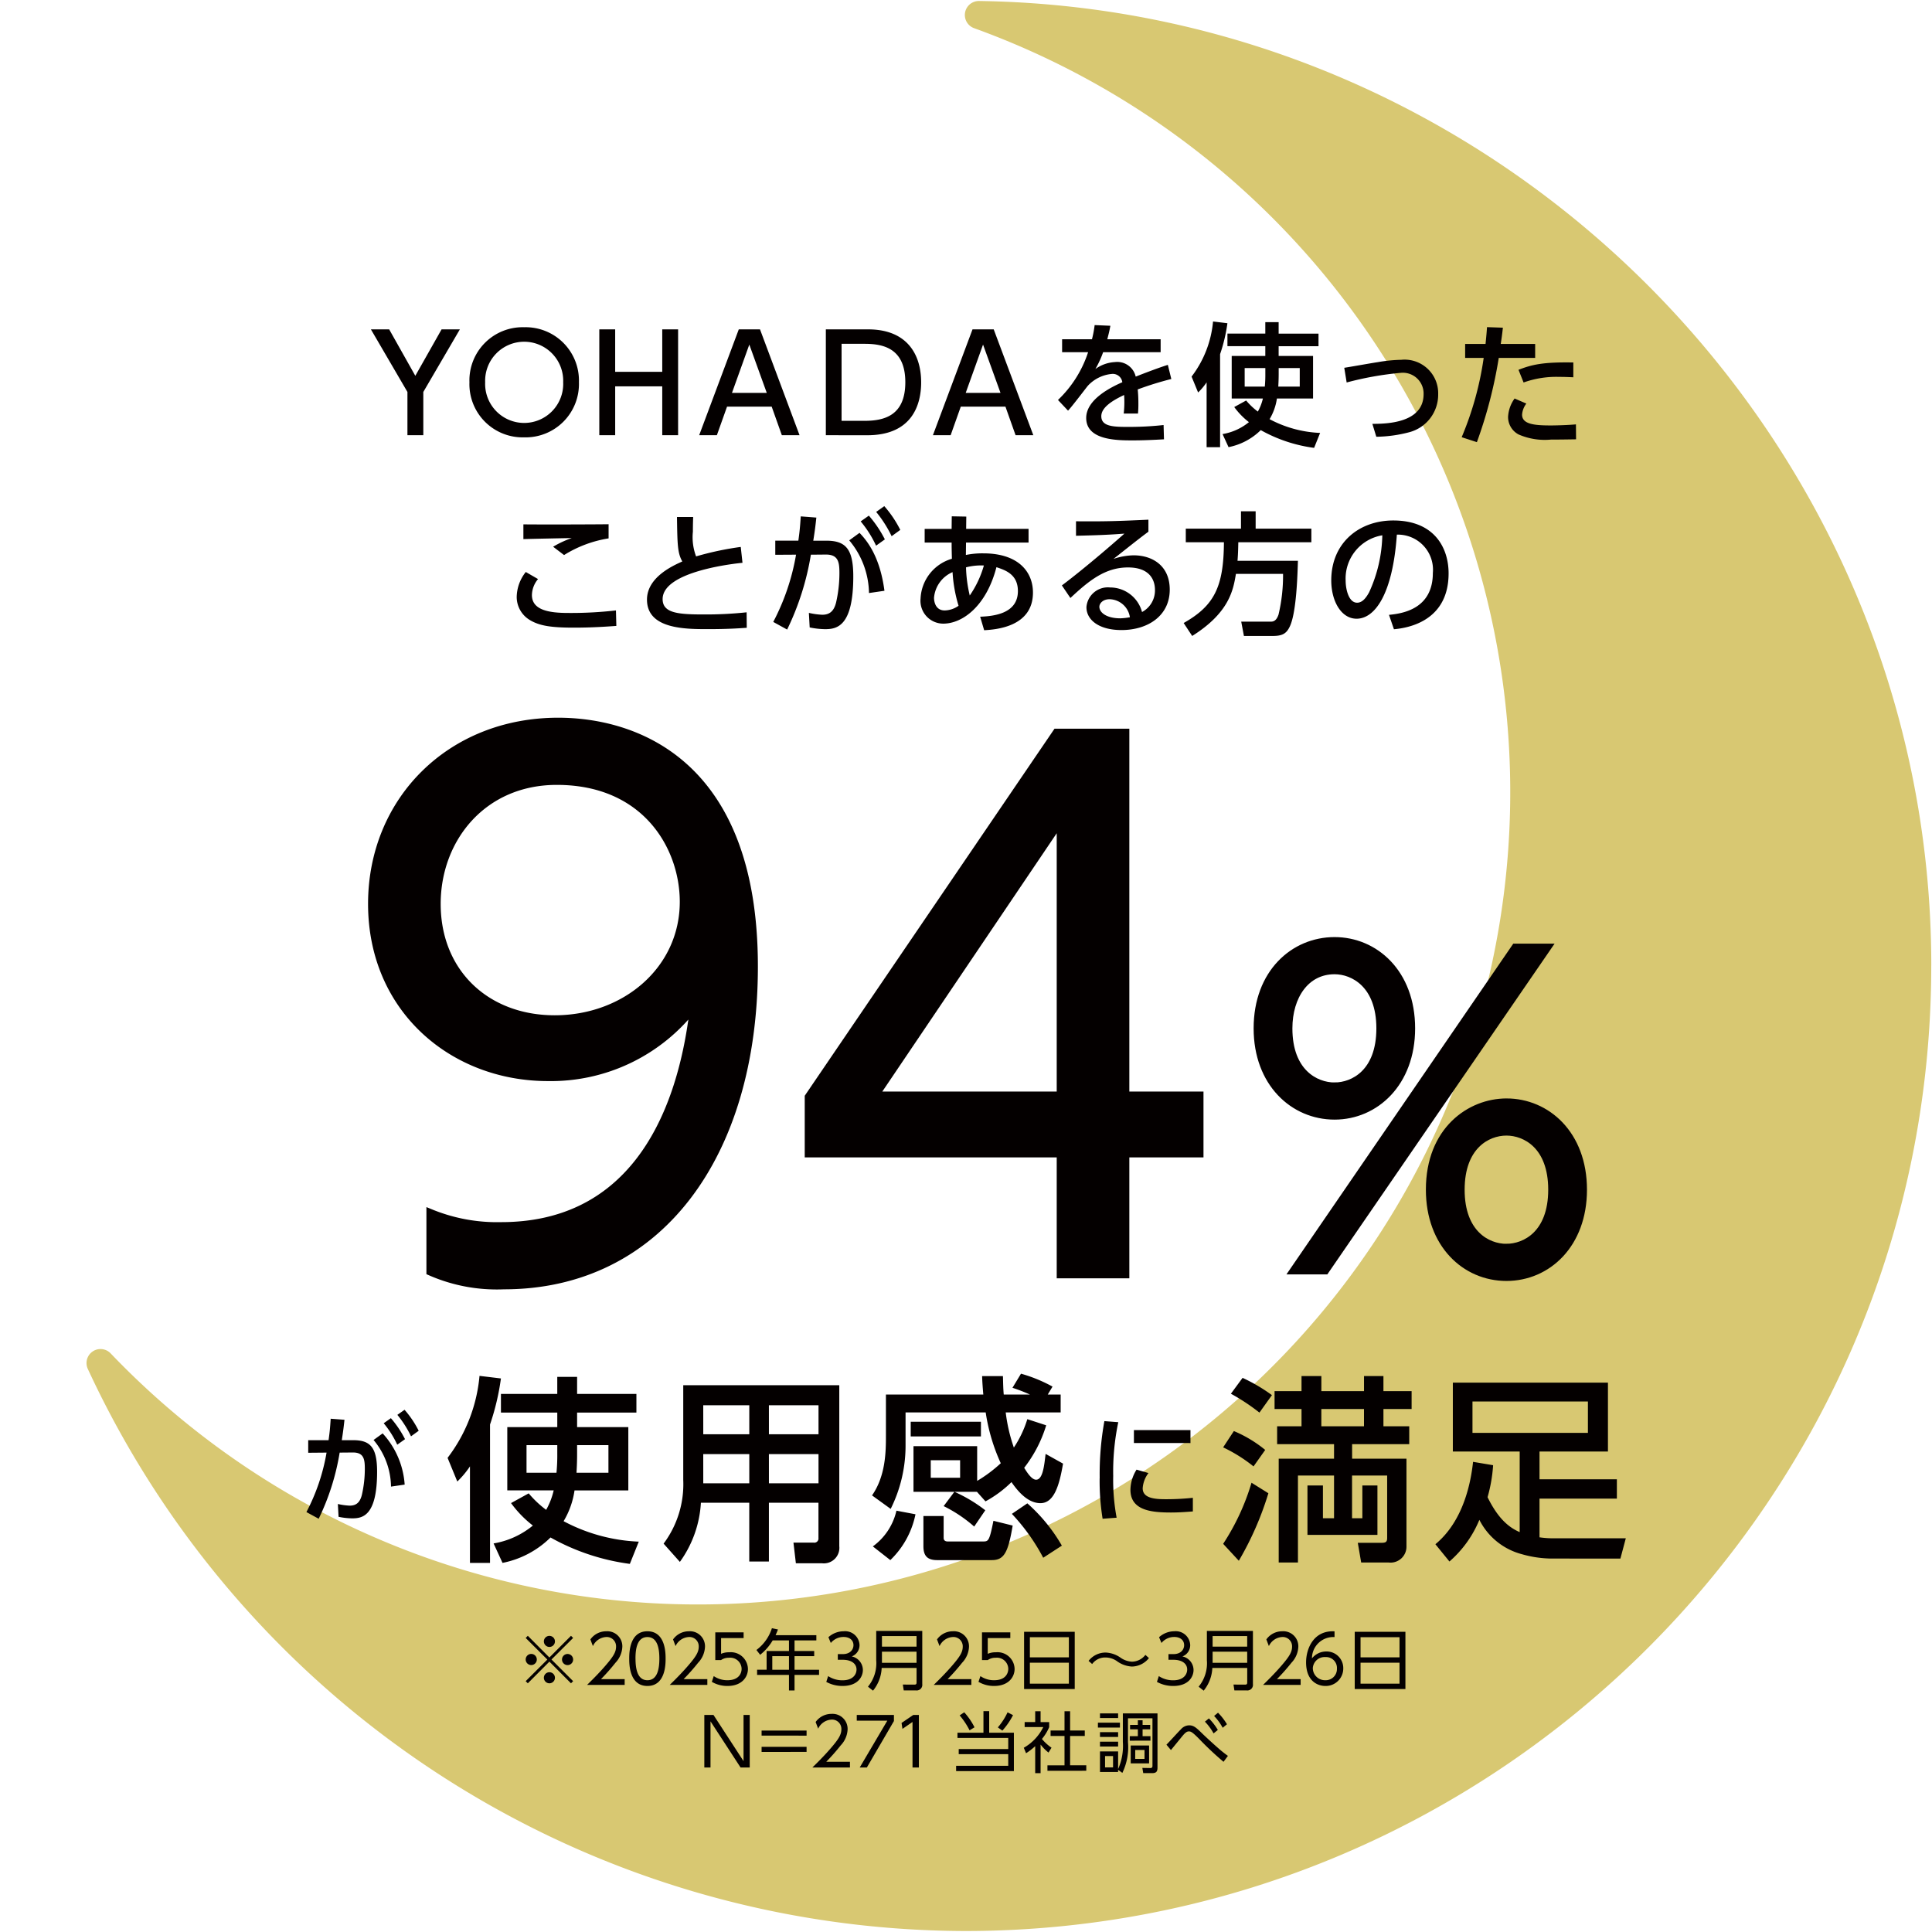 <svg id="グループ_1744" data-name="グループ 1744" xmlns="http://www.w3.org/2000/svg" xmlns:xlink="http://www.w3.org/1999/xlink" width="215" height="215" viewBox="0 0 215 215">
  <defs>
    <style>
      .cls-1, .cls-7 {
        fill: none;
      }

      .cls-2 {
        clip-path: url(#clip-path);
      }

      .cls-3 {
        fill: #fff;
      }

      .cls-4 {
        fill: #d8c872;
      }

      .cls-5, .cls-6 {
        fill: #040000;
      }

      .cls-5 {
        stroke: rgba(0,0,0,0);
      }

      .cls-5, .cls-7 {
        stroke-miterlimit: 10;
      }

      .cls-7 {
        stroke: #040000;
        stroke-width: 0.899px;
      }

      .cls-8 {
        filter: url(#パス_598);
      }
    </style>
    <clipPath id="clip-path">
      <rect id="長方形_759" data-name="長方形 759" class="cls-1" width="215" height="215"/>
    </clipPath>
    <filter id="パス_598" x="-3" y="-3.001" width="220.723" height="220.922" filterUnits="userSpaceOnUse">
      <feOffset input="SourceAlpha"/>
      <feGaussianBlur stdDeviation="1" result="blur"/>
      <feFlood flood-color="#040821" flood-opacity="0.639"/>
      <feComposite operator="in" in2="blur"/>
      <feComposite in="SourceGraphic"/>
    </filter>
  </defs>
  <g id="グループ_1723" data-name="グループ 1723" class="cls-2">
    <g class="cls-8" transform="matrix(1, 0, 0, 1, 0, 0)">
      <path id="パス_598-2" data-name="パス 598" class="cls-3" d="M214.723,107.46A107.361,107.361,0,1,0,107.361,214.921,107.411,107.411,0,0,0,214.723,107.46" transform="translate(0 0)"/>
    </g>
    <path id="パス_599" data-name="パス 599" class="cls-4" d="M223.143,107.549C223.143,49.2,175.608,1.042,117.174.2a.05.05,0,0,0-.021,0,1.559,1.559,0,0,0-.53,3.025A90.4,90.4,0,1,1,20.536,150.7a1.558,1.558,0,0,0-2.542,1.729A107.873,107.873,0,0,0,115.6,214.98c59.3,0,107.539-48.194,107.539-107.431" transform="translate(-8.222 -0.089)"/>
    <path id="合体_78" data-name="合体 78" class="cls-5" d="M27.165,18.227a10.484,10.484,0,0,1-5.342,2.828l-.993-2.165A9.28,9.28,0,0,0,25.2,16.9a12.309,12.309,0,0,1-2.429-2.5l1.965-1.082a11.511,11.511,0,0,0,1.943,1.834,8.082,8.082,0,0,0,.838-2.165H22.354V5.943h5.563V4.33H21.647V2.253h6.269V.353h2.207v1.9h6.6V4.33h-6.6V5.943h5.7v7.048H29.836a9.209,9.209,0,0,1-1.215,3.424,19.467,19.467,0,0,0,8.366,2.276l-.994,2.474A24.572,24.572,0,0,1,27.165,18.227Zm2.958-9.279c0,.972-.043,1.657-.066,2.077H33.61V7.953H30.123Zm-5.628,2.077h3.333a20.418,20.418,0,0,0,.089-2.165V7.953H24.495ZM54.469,21.1,54.2,18.8h2.252a.461.461,0,0,0,.53-.508V14.361H51.467V20.9H49.282V14.361H43.9a12.437,12.437,0,0,1-2.34,6.583l-1.811-2.032a11.056,11.056,0,0,0,2.186-7.092V1.281H59.3V19.2a1.728,1.728,0,0,1-1.9,1.9Zm-3-8.9h5.519V8.947H51.467Zm-7.306,0h5.122V8.947H44.161Zm7.306-5.457h5.519V3.513H51.467Zm-7.306,0h5.122V3.513H44.161ZM18.2,21.055V10.317A10.238,10.238,0,0,1,16.791,12L15.709,9.367A17.625,17.625,0,0,0,19.263.243L21.647.53a27.242,27.242,0,0,1-1.214,5.125v15.4Zm99.177-.044-.375-2.188h2.517c.551,0,.75-.044.75-.552V11.334h-3.907v4.75h1.147V12.439h1.678v5.5H111.4v-5.5h1.722v3.646h1.236v-4.75h-4.016v9.677H108.2V9.456h6.158V7.843h-6.334V5.855h2.715V3.932h-3V1.945h3V.265h2.208v1.68h4.746V.265h2.162v1.68h3.135V3.932h-3.135V5.855h2.871V7.843h-6.357V9.456h6.048V19.2a1.772,1.772,0,0,1-1.986,1.812ZM112.945,5.855h4.746V3.932h-4.746Zm12.692,13.123c3.156-2.607,3.95-6.937,4.193-9.168l2.23.375a16.764,16.764,0,0,1-.618,3.558c1.192,2.43,2.406,3.38,3.576,3.888V8.66h-7.439V.994h17.26V8.66h-7.615v3.093h8.608V13.9h-8.608v4.309a10.527,10.527,0,0,0,1.545.11h8.057l-.6,2.254H138.5a12.406,12.406,0,0,1-3.245-.487,7.4,7.4,0,0,1-4.724-3.822A12.4,12.4,0,0,1,127.2,20.9Zm4.127-12.394H142.61V3.093H129.764ZM102.019,18.934a25.684,25.684,0,0,0,3.155-6.8l1.877,1.171a34.944,34.944,0,0,1-3.289,7.512ZM70.206,20.746c-1.037,0-1.544-.4-1.544-1.547V15.841h2.251v2.43c0,.309.221.4.441.4h3.974c.574,0,.684-.089,1.126-2.3l2.141.53c-.508,3-.949,3.844-2.318,3.844Zm-7.173-1.525a6.762,6.762,0,0,0,2.627-3.976l2.119.4a9.746,9.746,0,0,1-2.8,5.1ZM78.506,15.6l1.722-1.171a18.8,18.8,0,0,1,3.841,4.706l-2.075,1.347A22.16,22.16,0,0,0,78.506,15.6Zm-7.593-.862,1.192-1.59H67.557V8.064h7.086v3.866A15.32,15.32,0,0,0,77.27,9.965a20.98,20.98,0,0,1-1.677-5.656H66.675V8.064a15.758,15.758,0,0,1-1.656,6.982l-2.074-1.5c1.523-2.187,1.545-4.905,1.545-6.606V2.32H75.327c-.066-.8-.111-1.325-.133-2.054h2.318c.021.662.021,1.3.089,2.054h2.913a18.784,18.784,0,0,0-1.942-.751L79.521,0a16.566,16.566,0,0,1,3.509,1.437L82.5,2.32h1.435V4.309H77.821a18.571,18.571,0,0,0,.905,3.91,12.086,12.086,0,0,0,1.5-3.159l2.1.685a14.572,14.572,0,0,1-2.45,4.727c.287.464.817,1.326,1.324,1.326.751,0,.906-1.568,1.06-2.872L84.2,10.008c-.42,2.475-1.016,4.4-2.517,4.4-1.567,0-2.737-1.657-3.223-2.342a12.786,12.786,0,0,1-2.891,2.143l-.949-1.061H72.127A16.667,16.667,0,0,1,75.548,15.2l-1.236,1.812A15.453,15.453,0,0,0,70.912,14.736Zm-1.434-3.159h3.267V9.632H69.478Zm18.8.04A33.05,33.05,0,0,1,88.8,5.279l1.547.118a26.813,26.813,0,0,0-.564,5.984,22.874,22.874,0,0,0,.381,4.645l-1.561.118A26.475,26.475,0,0,1,88.274,11.617ZM0,15.4A22.218,22.218,0,0,0,2.242,8.782L.2,8.8V7.4H2.465c.118-.827.171-1.351.236-2.388l1.535.117c-.106.972-.158,1.351-.3,2.27H5.205c1.9,0,2.661.787,2.661,3.516,0,4.947-1.639,5.184-2.78,5.184a7.979,7.979,0,0,1-1.508-.171L3.5,14.5a7.162,7.162,0,0,0,1.311.184c.682,0,1.141-.3,1.363-1.208A13.008,13.008,0,0,0,6.5,10.633c0-1.05-.067-1.877-1.351-1.864L3.7,8.782a26.632,26.632,0,0,1-2.334,7.362Zm91.7-2.479a4.326,4.326,0,0,1,.681-2.244l1.324.38a3.136,3.136,0,0,0-.642,1.692c0,1.1,1.3,1.22,2.556,1.22a27.658,27.658,0,0,0,3.028-.157V15.33c-.708.052-1.5.118-2.425.118C94.069,15.448,91.7,15.239,91.7,12.916ZM7.473,7.378l1.01-.735a9.349,9.349,0,0,1,2.451,5.7l-1.52.223A8.238,8.238,0,0,0,7.473,7.378Zm94.546.818,1.191-1.812a14.073,14.073,0,0,1,3.488,2.1l-1.3,1.834A17.026,17.026,0,0,0,102.019,8.2ZM8.6,5.515l.8-.565a11.63,11.63,0,0,1,1.573,2.336l-.865.617A10.851,10.851,0,0,0,8.6,5.515Zm83.487,2.2V6.276h6.293V7.719ZM67.249,6.981V5.347h7.814V6.981Zm-57.128-2.4.8-.564a10.976,10.976,0,0,1,1.573,2.336l-.853.616A11.719,11.719,0,0,0,10.121,4.582ZM102.88,2.231l1.3-1.767a19.156,19.156,0,0,1,3.266,1.922l-1.39,1.945A22.637,22.637,0,0,0,102.88,2.231Z" transform="translate(34.099 152.869)"/>
    <g id="グループ_1743" data-name="グループ 1743" transform="translate(41.409 80.319)">
      <path id="パス_607" data-name="パス 607" class="cls-6" d="M83.268,203.459a19.506,19.506,0,0,0,7.87,1.453c13.83,0,19.943-10.936,21.471-24.473a20.043,20.043,0,0,1-16.275,7.877c-10.544,0-19.56-7.571-19.56-19.272,0-11.471,8.71-20.266,20.706-20.266,8.329,0,21.776,4.359,21.776,27.226,0,21.107-10.7,35.486-27.812,35.486a18.373,18.373,0,0,1-8.176-1.529Zm.688-34.415c0,7.648,5.5,12.849,13.142,12.849,7.87,0,14.365-5.507,14.365-13.078,0-6.118-4.2-13.46-14.136-13.46-8.252,0-13.371,6.424-13.371,13.689" transform="translate(-76.774 -148.778)"/>
      <path id="パス_608" data-name="パス 608" class="cls-7" d="M83.268,203.459a19.506,19.506,0,0,0,7.87,1.453c13.83,0,19.943-10.936,21.471-24.473a20.043,20.043,0,0,1-16.275,7.877c-10.544,0-19.56-7.571-19.56-19.272,0-11.471,8.71-20.266,20.706-20.266,8.329,0,21.776,4.359,21.776,27.226,0,21.107-10.7,35.486-27.812,35.486a18.373,18.373,0,0,1-8.176-1.529Zm.688-34.415c0,7.648,5.5,12.849,13.142,12.849,7.87,0,14.365-5.507,14.365-13.078,0-6.118-4.2-13.46-14.136-13.46C89.076,155.355,83.956,161.779,83.956,169.044Z" transform="translate(-76.774 -148.778)"/>
      <path id="パス_609" data-name="パス 609" class="cls-6" d="M194.912,211.31v-13.46H166.87v-6.271l27.583-40.533h7.641v40.38h8.252v6.424h-8.252v13.46Zm-20.707-19.884h20.707V160.758Z" transform="translate(-118.276 -149.821)"/>
      <path id="パス_610" data-name="パス 610" class="cls-7" d="M194.912,211.31v-13.46H166.87v-6.271l27.583-40.533h7.641v40.38h8.252v6.424h-8.252v13.46Zm-20.707-19.884h20.707V160.758Z" transform="translate(-118.276 -149.821)"/>
      <path id="パス_611" data-name="パス 611" class="cls-6" d="M268.046,194c4.462,0,8.514,3.554,8.514,9.707,0,6.061-4.006,9.707-8.514,9.707-4.553,0-8.559-3.646-8.559-9.707,0-6.152,4.052-9.707,8.559-9.707m0,16.178c2.095,0,5.1-1.5,5.1-6.471,0-4.921-3-6.471-5.1-6.471-3.232,0-5.144,2.871-5.144,6.471,0,4.922,3,6.471,5.144,6.471m20.124-15.449h3.505L267,230.641h-3.46Zm-1,17.226c4.462,0,8.514,3.554,8.514,9.707,0,6.06-3.961,9.706-8.514,9.706s-8.514-3.646-8.514-9.706c0-6.608,4.507-9.707,8.514-9.707m0,16.177c2.094,0,5.1-1.5,5.1-6.471,0-4.922-2.959-6.471-5.1-6.471-2.185,0-5.1,1.595-5.1,6.471,0,4.921,2.959,6.471,5.1,6.471" transform="translate(-160.938 -169.587)"/>
      <path id="パス_612" data-name="パス 612" class="cls-7" d="M268.046,194c4.462,0,8.514,3.554,8.514,9.707,0,6.061-4.006,9.707-8.514,9.707-4.553,0-8.559-3.646-8.559-9.707C259.487,197.556,263.539,194,268.046,194Zm0,16.178c2.095,0,5.1-1.5,5.1-6.471,0-4.921-3-6.471-5.1-6.471-3.232,0-5.144,2.871-5.144,6.471C262.9,208.631,265.906,210.18,268.046,210.18Zm20.124-15.449h3.505L267,230.641h-3.46Zm-1,17.226c4.462,0,8.514,3.554,8.514,9.707,0,6.06-3.961,9.706-8.514,9.706s-8.514-3.646-8.514-9.706C278.654,215.055,283.162,211.957,287.168,211.957Zm0,16.177c2.094,0,5.1-1.5,5.1-6.471,0-4.922-2.959-6.471-5.1-6.471-2.185,0-5.1,1.595-5.1,6.471C282.069,226.585,285.028,228.135,287.168,228.135Z" transform="translate(-160.938 -169.587)"/>
    </g>
    <path id="合体_77" data-name="合体 77" class="cls-5" d="M56.7,16.133V13.127a6.846,6.846,0,0,1-1.016.786l-.253-.608A5.364,5.364,0,0,0,57.6,11H55.527v-.557H56.7V9.238h.6v1.21h.956v.564a5.225,5.225,0,0,1-.808,1.314,5.373,5.373,0,0,0,1.068.972l-.334.541a4.964,4.964,0,0,1-.882-.891v3.184Zm12.024-.007-.1-.58.875.016c.23.007.252-.134.252-.245V10.024H67.025v2.65A6.552,6.552,0,0,1,66.4,16.1l-.475-.341V16H63.91V13.714h2.018v1.959a6.333,6.333,0,0,0,.527-3.013V9.483H70.31V15.51c0,.394-.1.616-.579.616Zm-4.249-.639h.89V14.226h-.89ZM47.9,15.9v-.587h5.8V14.018H48.19v-.571H53.7v-1.24h-5.65v-.579h2.892v-2.4h.638v2.4H54.33V15.9Zm10.163-.03v-.608h1.9V11.992h-1.55v-.608h1.55V9.238h.623v2.145h1.632v.608H60.585v3.265h1.8v.608ZM43.048,15.5V10.433l-1.12.771-.1-.661,1.305-.89h.623V15.5Zm-5.875,0,3.07-5.21h-3.4V9.654h4.137v.676L37.967,15.5Zm-5.268,0c.467-.46,1.26-1.232,2.039-2.137.891-1.031,1.187-1.522,1.187-2.123a1.034,1.034,0,0,0-1.1-1.068,1.73,1.73,0,0,0-1.483,1.01l-.282-.743a2.159,2.159,0,0,1,1.765-.906,1.677,1.677,0,0,1,1.795,1.7,2.737,2.737,0,0,1-.764,1.8,22.4,22.4,0,0,1-1.616,1.833h2.639V15.5Zm-7.992,0-3.345-5.136V15.5H19.88V9.654H20.9l3.344,5.137V9.654h.689V15.5Zm43.416-.46v-1.99h2.046v1.99Zm.5-.5h1.038V13.55H67.833ZM74.926,12.3c-.72-.727-.9-.816-1.12-.816s-.407.133-.7.489c-.1.119-.927,1.135-1.3,1.588l-.5-.6c.267-.26,1.358-1.47,1.6-1.7a1.246,1.246,0,0,1,.927-.453c.526,0,.816.289,1.461.913.378.371,1.35,1.262,1.817,1.663a12.982,12.982,0,0,0,1.037.824l-.489.66A34.4,34.4,0,0,1,74.926,12.3Zm-48.673,1.47V13.2h5.006v.564Zm37.657-.6V12.63h2.018v.534Zm3.315-.653v-.5h.9V11.25h-.867v-.49h.867v-.519h.527v.519h.846v.49h-.846v.764h.875v.5ZM63.91,12.1v-.535h2.018V12.1Zm-37.657-.148V11.39h5.006v.565ZM75.586,10.4l.445-.363a6.534,6.534,0,0,1,.994,1.284l-.474.386A6.05,6.05,0,0,0,75.586,10.4Zm-23.043.639a7.225,7.225,0,0,0,1.083-1.677l.608.312a8.08,8.08,0,0,1-1.187,1.722ZM48.294,9.7l.511-.341a7.467,7.467,0,0,1,1.142,1.669l-.549.334A8.634,8.634,0,0,0,48.294,9.7Zm28.314.067.438-.364a6.848,6.848,0,0,1,.994,1.284l-.475.394A6,6,0,0,0,76.608,9.765ZM63.68,11.056v-.542h2.448v.542Zm.23-1.062V9.483h2.018v.512ZM74.887,6.509a4.1,4.1,0,0,0,.919-2.939V.3h5.124V6.219a.624.624,0,0,1-.7.705H78.868l-.1-.653,1.291.007c.193,0,.237-.075.237-.252v-1.6H76.413a4.288,4.288,0,0,1-.964,2.524Zm1.557-2.657h3.848V2.612H76.444Zm0-1.8h3.848V.876H76.444ZM38.089,6.509a4.1,4.1,0,0,0,.92-2.939V.3h5.124V6.219a.625.625,0,0,1-.7.705H42.071l-.1-.653,1.29.007c.193,0,.238-.075.238-.252v-1.6H39.616a4.29,4.29,0,0,1-.964,2.524Zm1.558-2.657h3.848V2.612H39.646Zm0-1.8h3.848V.876H39.646ZM29.3,6.932V5.2H25.752v-.58h1.06V2.537H29.3V1.358H27.487a5.854,5.854,0,0,1-1.394,1.6l-.416-.535A4.851,4.851,0,0,0,27.4,0l.675.141c-.074.193-.119.318-.267.638h4.539v.579H29.919v1.18h2.188V3.11H29.919V4.623h2.729V5.2H29.919v1.73ZM27.443,4.624H29.3V3.11H27.443ZM92.26,6.769V.4H97.9V6.769Zm.646-.594h4.338V3.837H92.906Zm0-2.932h4.338V1H92.906ZM55.464,6.769V.4H61.1V6.769Zm.645-.594h4.338V3.837H56.108Zm0-2.932h4.338V1H56.108ZM86.846,3.8c0-1.573.874-3.585,3.166-3.451V.987A2.372,2.372,0,0,0,87.5,3.355,2.037,2.037,0,0,1,89.07,2.59a1.849,1.849,0,0,1,1.914,1.871,1.948,1.948,0,0,1-1.995,1.966C88.151,6.427,86.846,5.908,86.846,3.8Zm.749.63a1.353,1.353,0,0,0,1.378,1.358,1.247,1.247,0,0,0,1.306-1.276A1.212,1.212,0,0,0,89,3.213,1.314,1.314,0,0,0,87.595,4.43ZM70.249,5.974l.208-.645a2.852,2.852,0,0,0,1.616.467c1.149,0,1.542-.667,1.542-1.2,0-.623-.533-1.083-1.542-1.083h-.541v-.63h.549c.86,0,1.194-.543,1.194-.994,0-.572-.452-.914-1.1-.914a1.836,1.836,0,0,0-1.424.669L70.487,1a2.538,2.538,0,0,1,1.691-.66A1.608,1.608,0,0,1,73.95,1.855a1.336,1.336,0,0,1-.867,1.285,1.555,1.555,0,0,1,1.239,1.514c0,.735-.549,1.773-2.255,1.773A3.694,3.694,0,0,1,70.249,5.974Zm-19.86-.007.215-.638a2.648,2.648,0,0,0,1.528.46c1.268,0,1.573-.772,1.573-1.269A1.265,1.265,0,0,0,52.3,3.288a1.477,1.477,0,0,0-.883.26h-.638V.459h3.152V1.1H51.42V2.85a2.15,2.15,0,0,1,.905-.171,1.9,1.9,0,0,1,2.083,1.855c0,.906-.682,1.892-2.27,1.892A3.357,3.357,0,0,1,50.389,5.967Zm-16.938.007.208-.645a2.851,2.851,0,0,0,1.616.467c1.15,0,1.542-.667,1.542-1.2,0-.623-.533-1.083-1.542-1.083h-.541v-.63h.549c.86,0,1.194-.543,1.194-.994,0-.572-.452-.914-1.1-.914a1.835,1.835,0,0,0-1.423.669L33.689,1A2.537,2.537,0,0,1,35.38.341a1.607,1.607,0,0,1,1.772,1.513,1.337,1.337,0,0,1-.866,1.285,1.555,1.555,0,0,1,1.238,1.514c0,.735-.549,1.773-2.255,1.773A3.693,3.693,0,0,1,33.451,5.974ZM20.714,5.967l.215-.638a2.645,2.645,0,0,0,1.527.46c1.268,0,1.573-.772,1.573-1.269A1.265,1.265,0,0,0,22.62,3.288a1.478,1.478,0,0,0-.883.26H21.1V.459h3.152V1.1H21.745V2.85a2.149,2.149,0,0,1,.905-.171,1.9,1.9,0,0,1,2.083,1.855c0,.906-.682,1.892-2.269,1.892A3.358,3.358,0,0,1,20.714,5.967ZM11.522,3.384c0-.586,0-3.043,2.024-3.043S15.571,2.8,15.571,3.384s0,3.043-2.024,3.043S11.522,3.978,11.522,3.384Zm.7,0c0,1.047.178,2.405,1.327,2.405,1.165,0,1.327-1.4,1.327-2.405,0-.972-.148-2.4-1.327-2.4S12.219,2.375,12.219,3.384ZM82.06,6.309c.467-.461,1.261-1.232,2.039-2.137.889-1.031,1.187-1.522,1.187-2.123A1.034,1.034,0,0,0,84.189.98a1.731,1.731,0,0,0-1.483,1.01l-.282-.743A2.157,2.157,0,0,1,84.189.341a1.677,1.677,0,0,1,1.795,1.7,2.742,2.742,0,0,1-.764,1.8A22.323,22.323,0,0,1,83.6,5.67h2.64v.639Zm-36.649,0c.467-.461,1.261-1.232,2.04-2.137.89-1.031,1.187-1.522,1.187-2.123A1.034,1.034,0,0,0,47.539.98a1.732,1.732,0,0,0-1.483,1.01l-.281-.743A2.156,2.156,0,0,1,47.539.341a1.677,1.677,0,0,1,1.795,1.7,2.738,2.738,0,0,1-.764,1.8A22.288,22.288,0,0,1,46.954,5.67h2.639v.639Zm-29.378,0c.468-.461,1.261-1.232,2.04-2.137.889-1.031,1.186-1.522,1.186-2.123A1.034,1.034,0,0,0,18.161.98a1.73,1.73,0,0,0-1.483,1.01L16.4,1.247A2.156,2.156,0,0,1,18.161.341a1.677,1.677,0,0,1,1.795,1.7,2.739,2.739,0,0,1-.764,1.8A22.258,22.258,0,0,1,17.575,5.67h2.64v.639Zm-9.2,0c.467-.461,1.26-1.232,2.039-2.137.89-1.031,1.186-1.522,1.186-2.123A1.034,1.034,0,0,0,8.962.98,1.729,1.729,0,0,0,7.479,1.99L7.2,1.247A2.158,2.158,0,0,1,8.962.341a1.676,1.676,0,0,1,1.794,1.7,2.741,2.741,0,0,1-.763,1.8A22.533,22.533,0,0,1,8.376,5.67h2.639v.639ZM2.64,3.719.238,6.131,0,5.893,2.41,3.488,0,1.084.238.845l2.4,2.413L5.043.845l.238.238-2.41,2.4L5.28,5.893l-.238.238ZM2.024,5.507a.616.616,0,1,1,.616.624A.619.619,0,0,1,2.024,5.507ZM65.767,3.644a2.245,2.245,0,0,0-1.245-.386,1.785,1.785,0,0,0-1.483.728l-.4-.349a2.4,2.4,0,0,1,1.914-.928,3.1,3.1,0,0,1,1.616.549,2.424,2.424,0,0,0,1.291.467,1.932,1.932,0,0,0,1.505-.757l.393.357a2.482,2.482,0,0,1-1.891.942A3.1,3.1,0,0,1,65.767,3.644ZM4.042,3.488a.619.619,0,1,1,.615.617A.62.62,0,0,1,4.042,3.488ZM0,3.488A.619.619,0,1,1,.623,4.1.621.621,0,0,1,0,3.488ZM2.024,1.469a.616.616,0,1,1,.616.616A.621.621,0,0,1,2.024,1.469Z" transform="translate(58.5 181.193)"/>
    <path id="合体_76" data-name="合体 76" class="cls-5" d="M97.152,34.993l-.3-1.59h3.235c.266,0,.653,0,.92-.8a18.926,18.926,0,0,0,.5-4.515H96.262c-.3,1.826-.757,4.322-4.867,6.907l-.949-1.441c3.413-1.931,4.452-4.025,4.481-8.986H90.683V23.051h6.142v-1.93h1.632v1.93h6.2v1.515H96.529c-.015.52-.015,1.115-.089,2.065h6.722c-.045,1.4-.148,5.629-.875,7.248-.371.817-.8,1.115-1.915,1.115ZM67.8,32.853C69.286,32.794,72,32.527,72,30c0-1.872-1.41-2.331-2.389-2.659-1.113,4.307-3.754,6.283-5.921,6.283a2.542,2.542,0,0,1-2.523-2.793,4.838,4.838,0,0,1,3.487-4.426c-.014-.623-.03-1.143-.03-1.649V24.6h-3V23.081h3l.015-1.4,1.617.03-.015,1.366h6.945V24.6h-6.96l-.015,1.381a9.2,9.2,0,0,1,1.944-.179c3.888,0,5.52,2.05,5.52,4.367,0,3.832-4.155,4.114-5.431,4.188Zm-5.135-2.138c0,.638.267,1.44,1.187,1.44a2.773,2.773,0,0,0,1.544-.52,16.051,16.051,0,0,1-.668-3.743A3.417,3.417,0,0,0,62.668,30.715Zm3.561-3.357a14.907,14.907,0,0,0,.416,3.134,11.3,11.3,0,0,0,1.573-3.342c-.108,0-.21-.005-.306-.005A6.637,6.637,0,0,0,66.229,27.358Zm13.4,4.44a2.389,2.389,0,0,1,2.627-2.2,3.68,3.68,0,0,1,3.561,2.733,2.72,2.72,0,0,0,1.439-2.451c0-1.084-.548-2.51-3-2.51-2.538,0-4.348,1.471-6.411,3.4l-.949-1.4c.43-.312,3.131-2.377,6.959-5.763-1.765.133-2.908.178-5.386.238V22.234c3.428.03,4.852-.03,8.058-.178v1.336c-1.187.876-2.6,2.02-3.888,3.029a7.4,7.4,0,0,1,2.241-.4c2.077,0,4.021,1.144,4.021,3.817,0,2.911-2.433,4.5-5.371,4.5C80.978,34.338,79.628,33.18,79.628,31.8Zm1.439-.059c0,.639.772,1.293,2.345,1.293a7.158,7.158,0,0,0,1.054-.119,2.35,2.35,0,0,0-2.255-2.006C81.423,30.907,81.067,31.4,81.067,31.739ZM44.774,33.434a25.148,25.148,0,0,0,2.537-7.486L45,25.962V24.388h2.567c.133-.936.193-1.53.267-2.7l1.736.134c-.119,1.1-.178,1.53-.342,2.57h1.44c2.152,0,3.012.89,3.012,3.98,0,5.6-1.855,5.867-3.146,5.867a9.075,9.075,0,0,1-1.706-.193l-.089-1.619a8.1,8.1,0,0,0,1.485.207c.771,0,1.291-.342,1.543-1.366a14.719,14.719,0,0,0,.371-3.223c0-1.188-.074-2.123-1.529-2.109l-1.647.015a30.139,30.139,0,0,1-2.642,8.332Zm68.522-.788c1.573-.148,4.881-.683,4.881-4.664a3.909,3.909,0,0,0-4.006-4.263c-.461,6.61-2.434,9.357-4.481,9.357-1.721,0-2.819-1.975-2.819-4.263,0-4.173,3.087-6.669,6.9-6.669,4.615,0,6.158,3.09,6.158,5.882,0,5.614-5.031,6.12-6.083,6.223Zm-4.823-3.787c0,.862.312,2.436,1.276,2.436.564,0,.98-.506,1.336-1.159a15.928,15.928,0,0,0,1.468-6.342A4.879,4.879,0,0,0,108.473,28.859Zm-77.75,2.094c0-2.5,2.908-3.788,3.931-4.248-.534-.936-.549-1.886-.593-4.946h1.8c-.015.475-.03.892-.03,1.634a6.033,6.033,0,0,0,.356,2.748,33.963,33.963,0,0,1,4.971-1.054l.193,1.767c-.623.059-8.888.891-8.888,4.039,0,1.545,1.691,1.708,4.526,1.708a43.159,43.159,0,0,0,4.822-.238l.015,1.723c-.89.06-2.151.149-4.289.149C34.98,34.235,30.723,34.235,30.723,30.953Zm-12.983,2.3a2.986,2.986,0,0,1-1.514-2.644,4.578,4.578,0,0,1,1.009-2.733l1.365.787a2.842,2.842,0,0,0-.682,1.782c0,1.708,1.988,1.99,4.051,1.99a43.817,43.817,0,0,0,5.3-.282l.044,1.723c-1.2.089-2.774.193-4.689.193C20.054,34.072,18.793,33.864,17.739,33.255Zm35.493-8.9,1.142-.832c.742.787,2.255,2.495,2.774,6.446l-1.721.252A9.318,9.318,0,0,0,53.232,24.359Zm-32.955.712a11.121,11.121,0,0,1,2.078-.966c-.847.016-4.615.089-5.387.119V22.576c2.508.03,9.008,0,9.482-.015v1.575a13.266,13.266,0,0,0-4.956,1.856Zm34.231-2.822.905-.639a13.079,13.079,0,0,1,1.781,2.643l-.979.7A12.224,12.224,0,0,0,54.508,22.249Zm1.722-1.055.9-.639a12.389,12.389,0,0,1,1.78,2.644l-.964.7A13.308,13.308,0,0,0,56.23,21.194Zm42.8-9.105a7.036,7.036,0,0,1-3.59,1.9l-.668-1.455A6.236,6.236,0,0,0,97.708,11.2,8.241,8.241,0,0,1,96.075,9.52L97.4,8.792A7.722,7.722,0,0,0,98.7,10.025a5.421,5.421,0,0,0,.563-1.455H95.793V3.832h3.739V2.747H95.318v-1.4h4.214V.074h1.484V1.351h4.437v1.4h-4.437V3.832h3.829V8.57h-4.021a6.2,6.2,0,0,1-.816,2.3,13.075,13.075,0,0,0,5.623,1.53l-.668,1.663A16.52,16.52,0,0,1,99.028,12.089Zm1.989-6.238c0,.653-.03,1.113-.044,1.4h2.389V5.183h-2.345Zm-3.784,1.4h2.24a13.867,13.867,0,0,0,.059-1.455V5.183h-2.3ZM93,13.99V6.772A6.838,6.838,0,0,1,92.054,7.9l-.727-1.767A11.855,11.855,0,0,0,93.716,0l1.6.193A18.353,18.353,0,0,1,94.5,3.638V13.99Zm28.385-1.113a35.578,35.578,0,0,0,2.449-8.823h-2.063V2.5h2.27c.1-1.024.119-1.233.164-1.872l1.766.06c-.1.921-.148,1.2-.238,1.812h3.829V4.055h-4.051a50.749,50.749,0,0,1-2.434,9.372ZM79.6,10.738c0-2.079,2.775-3.431,4.021-3.98a1.07,1.07,0,0,0-1.172-.921,4.137,4.137,0,0,0-2.67,1.322c-.06.059-1.8,2.362-2.2,2.763L76.459,8.734a12.852,12.852,0,0,0,3.354-5.318H76.919V1.975h3.324A11.981,11.981,0,0,0,80.54.4l1.75.075c-.1.565-.178.861-.341,1.5h5.935V3.416h-6.4a11.038,11.038,0,0,1-.861,1.872,4.1,4.1,0,0,1,2.166-.772A2.108,2.108,0,0,1,85.11,6.134c.683-.268,2.389-.935,3.576-1.307L89.072,6.4A35.911,35.911,0,0,0,85.333,7.56a15.015,15.015,0,0,1,.074,1.6,10.716,10.716,0,0,1-.044,1.084H83.775a11.155,11.155,0,0,0,.044-2.064c-1.558.728-2.538,1.485-2.538,2.362,0,1.188,1.455,1.188,3.087,1.188a34.827,34.827,0,0,0,3.844-.208l.044,1.59c-1.023.059-2.27.119-3.428.119C83.063,13.234,79.6,13.234,79.6,10.738Zm48.134,1.842a2.2,2.2,0,0,1-1.186-1.961,3.811,3.811,0,0,1,.727-2.049l1.306.564a2.321,2.321,0,0,0-.475,1.234c0,1.084,1.425,1.2,3.219,1.2.475,0,1.811-.03,2.775-.119l.015,1.663c-.935.015-1.87.03-2.8.03A7.285,7.285,0,0,1,127.739,12.58ZM10.965,6.758A5.92,5.92,0,0,1,17.049.639a5.933,5.933,0,0,1,6.1,6.12,5.937,5.937,0,0,1-6.1,6.134A5.924,5.924,0,0,1,10.965,6.758Zm1.75,0a4.345,4.345,0,1,0,8.682,0,4.344,4.344,0,1,0-8.682,0Zm98.732,4.633c1.558,0,5.7-.074,5.7-3.312a2.311,2.311,0,0,0-2.567-2.362,35.753,35.753,0,0,0-5.995,1.07l-.267-1.635c.594-.089,3.176-.549,3.7-.623a17.493,17.493,0,0,1,2.641-.267,3.74,3.74,0,0,1,4.111,3.832,4.323,4.323,0,0,1-3.235,4.233,15.107,15.107,0,0,1-3.65.5ZM71.742,12.654,70.614,9.476H65.643l-1.128,3.178H62.542L66.949.876h2.359l4.407,11.778ZM66.191,7.946h3.873L68.121,2.569ZM50.627,12.654V.876h4.7c4.318,0,5.906,2.762,5.906,5.9,0,2.332-.89,5.882-5.995,5.882Zm1.75-1.6h2.567c2.241,0,4.527-.624,4.527-4.292,0-3.788-2.464-4.278-4.527-4.278H52.378Zm-6.647,1.6L44.6,9.476H39.632L38.5,12.654H36.531L40.938.876H43.3L47.7,12.654Zm-5.55-4.708h3.873L42.11,2.569Zm-7.759,4.708V7.218H27.184v5.436H25.417V.876h1.766V5.6h5.238V.876h1.765V12.654Zm-28.356,0V7.842L0,.876H2.033L4.942,6.045,7.865.876H9.9L5.832,7.842v4.812ZM127.709,5.377c1.485-.58,2.731-.876,6.1-.817V6.208c-.417-.015-.861-.044-1.587-.044a10.791,10.791,0,0,0-3.948.624Z" transform="translate(41.276 35.777)"/>
  </g>
</svg>
